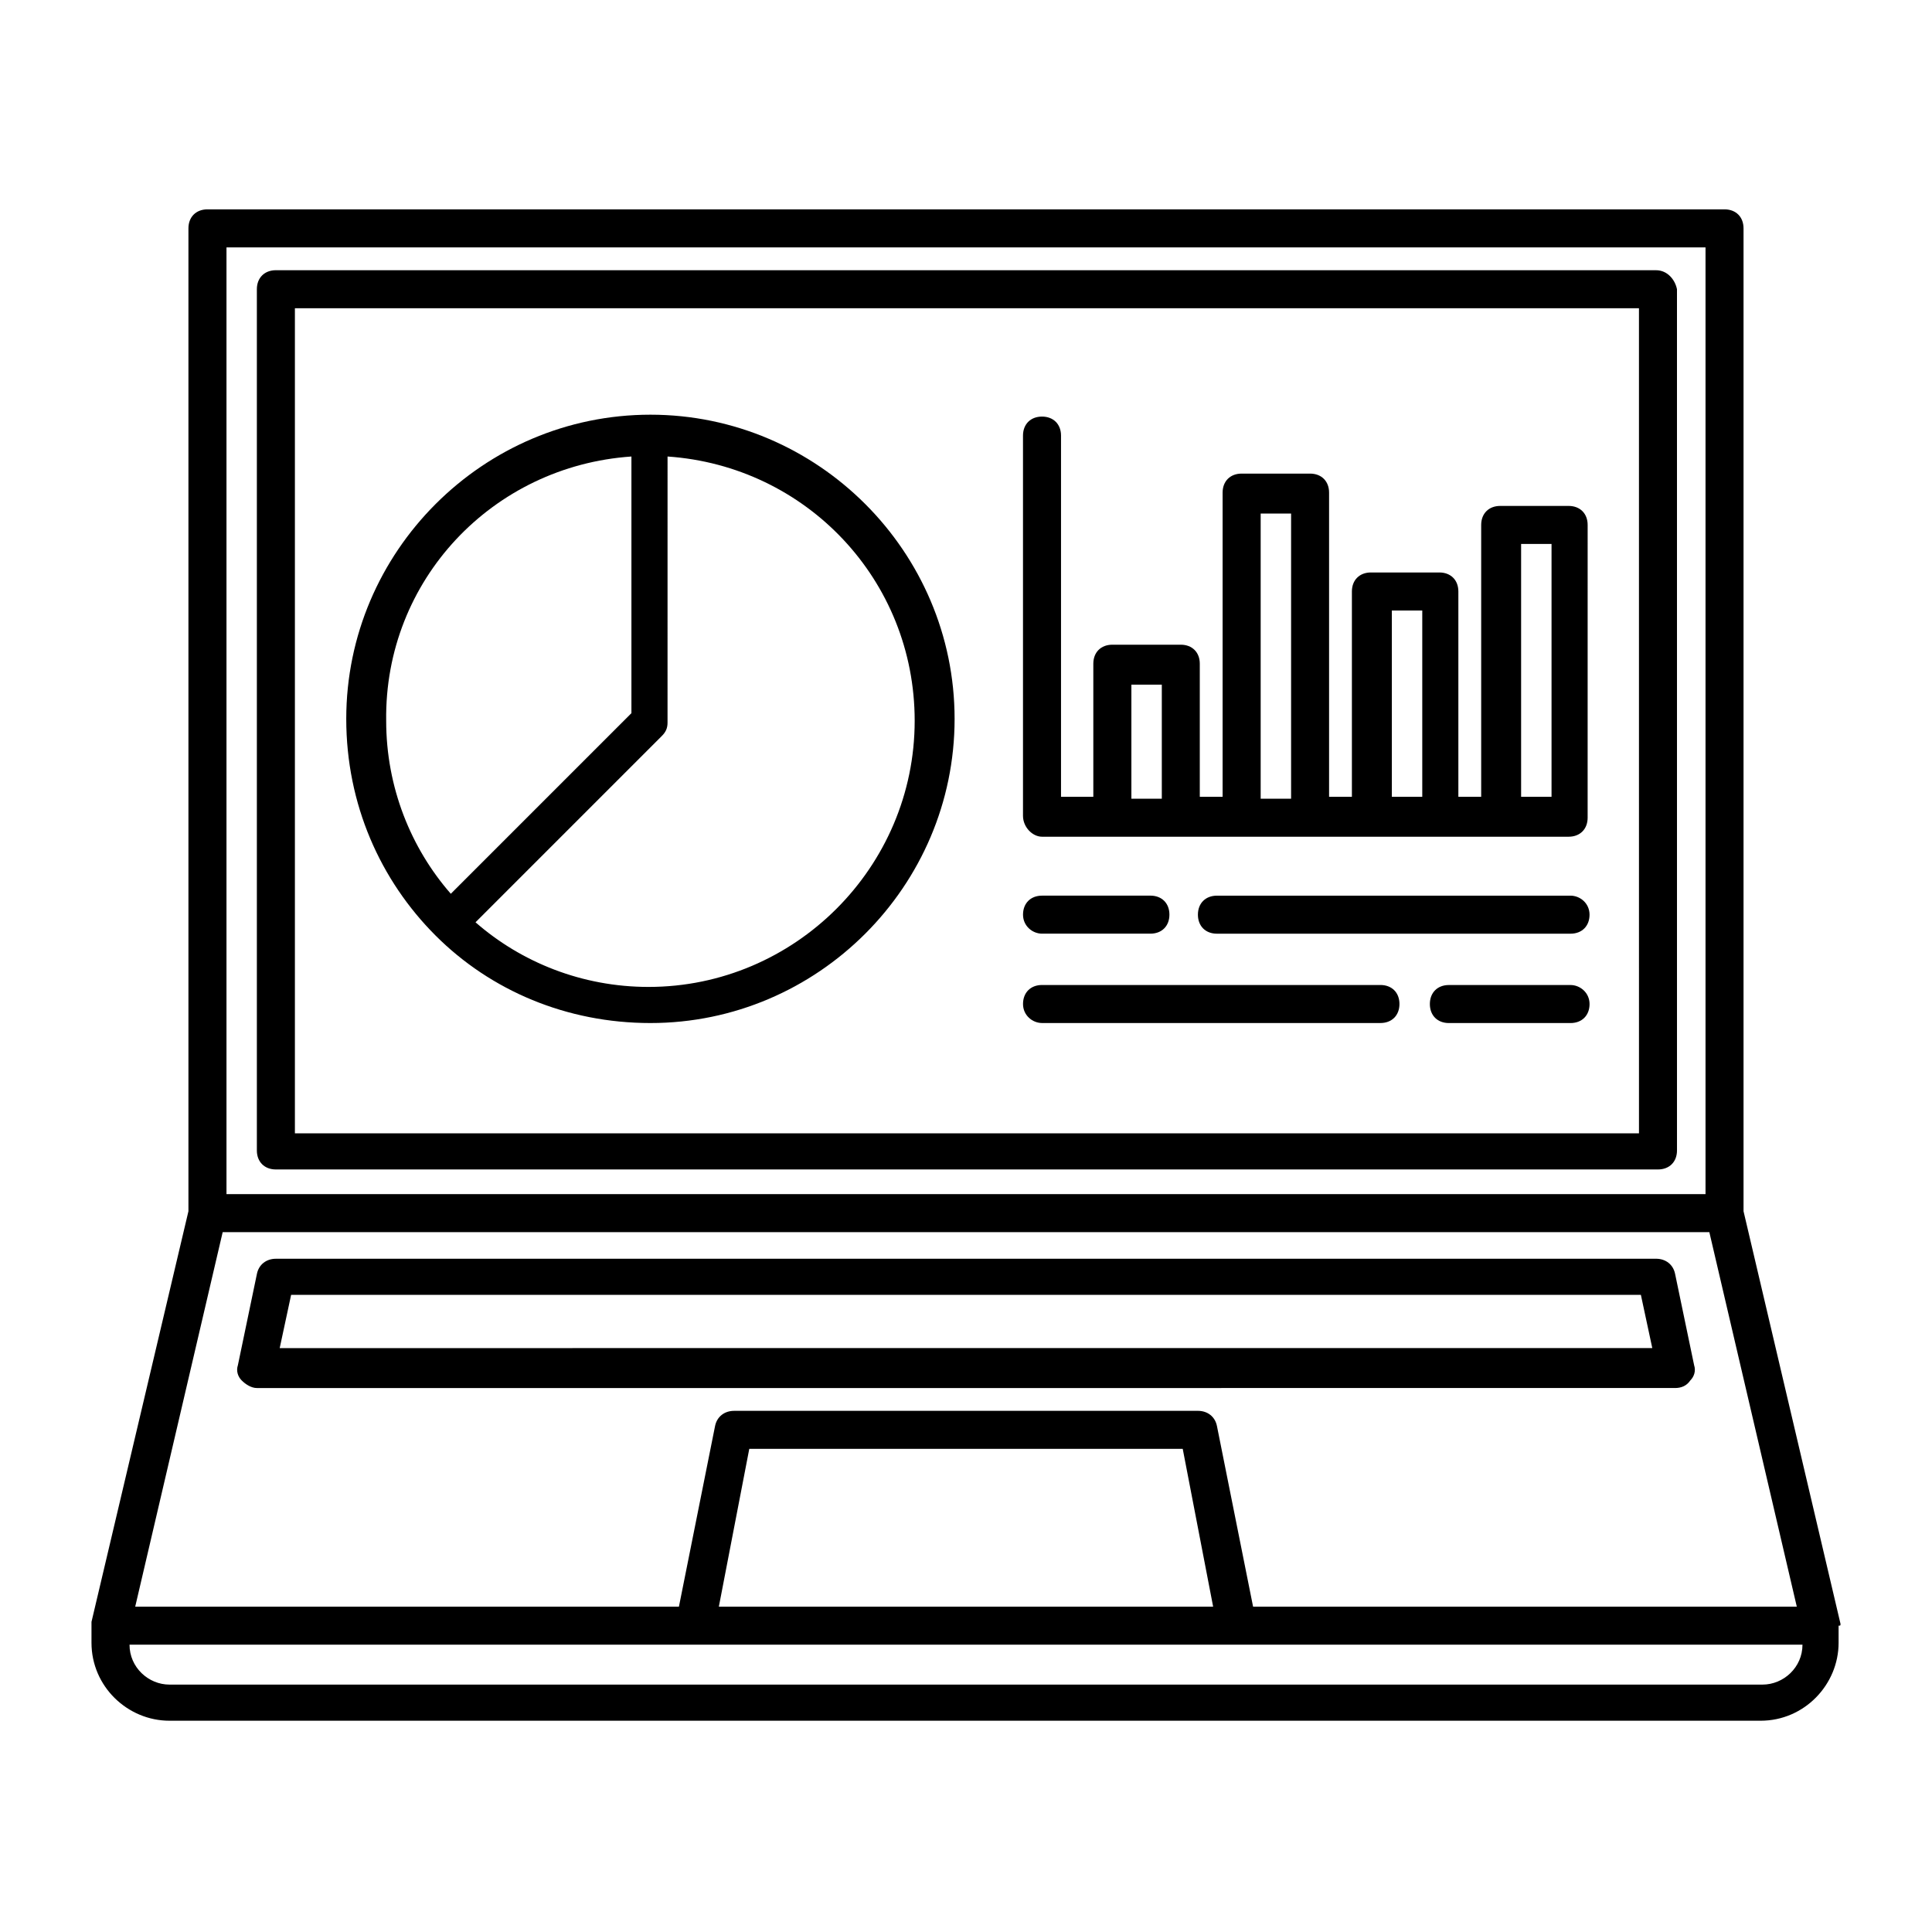 <?xml version="1.0" encoding="UTF-8"?>
<!-- The Best Svg Icon site in the world: iconSvg.co, Visit us! https://iconsvg.co -->
<svg fill="#000000" width="800px" height="800px" version="1.1" viewBox="144 144 512 512" xmlns="http://www.w3.org/2000/svg">
 <g>
  <path d="m631.75 574.32v0l-25.695-109.33v-260.47c0-3.023-2.016-5.039-5.039-5.039h-402.04c-3.023 0-5.039 2.016-5.039 5.039v260.47l-25.691 108.82v0.504 0.504 4.535c0 11.586 9.574 20.656 20.656 20.656h421.69c11.586 0 20.656-9.574 20.656-20.656v-4.535c0.504 0 0.504 0 0.504-0.504zm-427.73-364.76h391.96v250.9h-391.96zm-1.008 260.97h393.98l23.176 99.25h-144.09l-9.574-47.863c-0.504-2.519-2.519-4.031-5.039-4.031l-122.93 0.004c-2.519 0-4.535 1.512-5.039 4.031l-9.574 47.863-144.09-0.004zm262.48 99.25h-130.99l8.062-41.816h114.87zm145.6 20.656h-422.19c-5.543 0-10.578-4.535-10.578-10.578h443.35c0 6.043-5.039 10.578-10.582 10.578z"/>
  <path d="m582.88 215.61h-365.77c-3.023 0-5.039 2.016-5.039 5.039v228.23c0 3.023 2.016 5.039 5.039 5.039h366.27c3.023 0 5.039-2.016 5.039-5.039l-0.004-228.23c-0.504-2.516-2.519-5.035-5.539-5.035zm-5.039 228.73h-355.69v-218.65h356.19l0.004 218.65z"/>
  <path d="m587.92 511.84c1.512 0 3.023-0.504 4.031-2.016 1.008-1.008 1.512-2.519 1.008-4.031l-5.039-24.184c-0.504-2.519-2.519-4.031-5.039-4.031l-365.76 0.004c-2.519 0-4.535 1.512-5.039 4.031l-5.039 24.184c-0.504 1.512 0 3.023 1.008 4.031 1.008 1.008 2.519 2.016 4.031 2.016zm-366.77-24.688h357.7l3.023 14.105-363.75 0.004z"/>
  <path d="m259.44 391.94c14.609 14.609 34.762 23.176 56.93 23.176 44.336 0 80.609-36.273 80.609-80.609 0-44.336-36.273-80.609-80.609-80.609-44.336 0-80.609 36.273-80.609 80.609 0 22.672 9.066 42.824 23.68 57.434v0zm126.96-56.93c0 38.793-31.738 70.535-70.535 70.535-17.633 0-33.754-6.551-45.848-17.129l49.375-49.375c1.008-1.008 1.512-2.016 1.512-3.527l0.004-70.535c36.777 2.519 65.492 32.75 65.492 70.031zm-75.066-70.031v68.016l-47.863 47.863c-10.578-12.09-17.129-28.215-17.129-45.848-0.504-37.281 28.215-67.512 64.992-70.031z"/>
  <path d="m420.15 365.74h139.55c3.023 0 5.039-2.016 5.039-5.039l0.004-77.586c0-3.023-2.016-5.039-5.039-5.039h-18.137c-3.023 0-5.039 2.016-5.039 5.039v72.043h-6.047v-54.41c0-3.023-2.016-5.039-5.039-5.039h-18.137c-3.023 0-5.039 2.016-5.039 5.039v54.41h-6.047v-80.609c0-3.023-2.016-5.039-5.039-5.039h-18.137c-3.023 0-5.039 2.016-5.039 5.039v80.609h-6.047v-35.266c0-3.023-2.016-5.039-5.039-5.039h-18.137c-3.023 0-5.039 2.016-5.039 5.039v35.266l-8.559 0.004v-95.723c0-3.023-2.016-5.039-5.039-5.039-3.023 0-5.039 2.016-5.039 5.039v100.76c0.004 3.019 2.523 5.539 5.043 5.539zm126.96-77.586h8.062v67.008h-8.062zm-34.258 17.633h8.062v49.375h-8.062zm-34.762-25.691h8.062v75.57h-8.062zm-34.262 45.34h8.062v30.23h-8.062z"/>
  <path d="m560.21 381.36h-93.711c-3.023 0-5.039 2.016-5.039 5.039 0 3.023 2.016 5.039 5.039 5.039h93.707c3.023 0 5.039-2.016 5.039-5.039 0-3.027-2.516-5.039-5.035-5.039z"/>
  <path d="m420.15 391.43h28.719c3.023 0 5.039-2.016 5.039-5.039 0-3.023-2.016-5.039-5.039-5.039l-28.719 0.004c-3.023 0-5.039 2.016-5.039 5.039 0 3.019 2.519 5.035 5.039 5.035z"/>
  <path d="m560.21 405.04h-32.242c-3.023 0-5.039 2.016-5.039 5.039 0 3.023 2.016 5.039 5.039 5.039h32.242c3.023 0 5.039-2.016 5.039-5.039-0.004-3.023-2.519-5.039-5.039-5.039z"/>
  <path d="m420.15 415.11h89.68c3.023 0 5.039-2.016 5.039-5.039 0-3.023-2.016-5.039-5.039-5.039h-89.68c-3.023 0-5.039 2.016-5.039 5.039 0 3.023 2.519 5.039 5.039 5.039z"/>
 </g>
</svg>